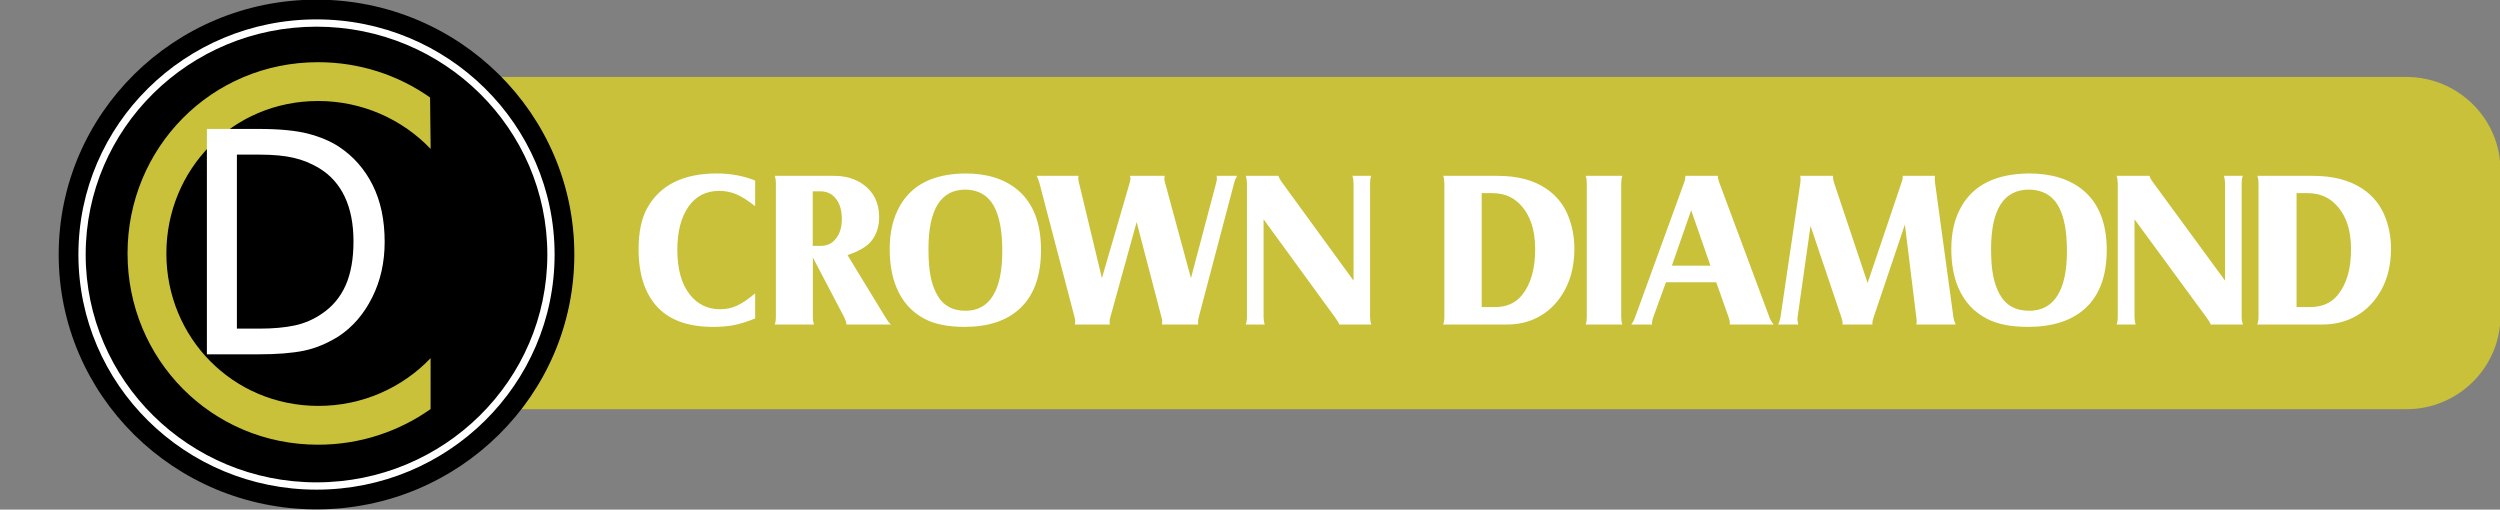<?xml version="1.0" encoding="UTF-8"?>
<svg xmlns="http://www.w3.org/2000/svg" xmlns:xlink="http://www.w3.org/1999/xlink" width="370.9pt" height="75.6pt" viewBox="0 0 370.9 75.6" version="1.1">
<rect x="0" y="0" width="370.9" height="75.6" fill="#808080" stroke="none"/>
<defs>
<g>
<symbol overflow="visible" id="glyph0-0">
<path style="stroke:none;" d="M 5.75 0 L 5.75 -34.5 L 40.25 -34.5 L 40.25 0 Z M 8.625 -2.875 L 37.375 -2.875 L 37.375 -31.625 L 8.625 -31.625 Z M 8.625 -2.875 "/>
</symbol>
<symbol overflow="visible" id="glyph0-1">
<path style="stroke:none;" d="M 29.766 -16.688 C 29.766 -13.633 29.145 -10.879 27.906 -8.422 C 26.676 -5.961 25.02 -4.043 22.938 -2.672 C 21.238 -1.609 19.512 -0.895 17.766 -0.531 C 16.023 -0.176 13.801 0 11.094 0 L 3.391 0 L 3.391 -33.438 L 11 -33.438 C 14.145 -33.438 16.613 -33.199 18.406 -32.734 C 20.195 -32.266 21.723 -31.617 22.984 -30.797 C 25.137 -29.367 26.805 -27.473 27.984 -25.109 C 29.168 -22.754 29.766 -19.945 29.766 -16.688 Z M 25.141 -16.75 C 25.141 -19.332 24.711 -21.531 23.859 -23.344 C 23.004 -25.164 21.738 -26.586 20.062 -27.609 C 18.875 -28.324 17.602 -28.844 16.25 -29.156 C 14.906 -29.465 13.23 -29.625 11.234 -29.625 L 7.844 -29.625 L 7.844 -3.812 L 11.234 -3.812 C 13.211 -3.812 14.941 -3.969 16.422 -4.281 C 17.898 -4.602 19.254 -5.191 20.484 -6.047 C 22.023 -7.086 23.188 -8.477 23.969 -10.219 C 24.746 -11.965 25.141 -14.145 25.141 -16.75 Z M 25.141 -16.75 "/>
</symbol>
<symbol overflow="visible" id="glyph1-0">
<path style="stroke:none;" d="M 1.672 0 L 1.672 -7.5 L 7.672 -7.5 L 7.672 0 Z M 1.859 -0.188 L 7.484 -0.188 L 7.484 -7.312 L 1.859 -7.312 Z M 1.859 -0.188 "/>
</symbol>
<symbol overflow="visible" id="glyph1-1">
<path style="stroke:none;" d=""/>
</symbol>
</g>
<clipPath id="clip1">
  <path d="M 74 11 L 370.898 11 L 370.898 61 L 74 61 Z M 74 11 "/>
</clipPath>
<clipPath id="clip2">
  <path d="M 8 0 L 86 0 L 86 75.602 L 8 75.602 Z M 8 0 "/>
</clipPath>
</defs>
<g id="surface1">
<g clip-path="url(#clip1)" clip-rule="nonzero">
<path style=" stroke:none;fill-rule:evenodd;fill:rgb(78.514%,75.781%,22.363%);fill-opacity:1;" d="M 357.039 11.418 L 74.289 11.418 C 80.996 18.219 85.137 27.512 85.137 37.762 C 85.137 46.391 82.199 54.348 77.266 60.707 L 357.039 60.707 C 364.699 60.707 370.965 54.492 370.965 46.902 L 370.965 25.223 C 370.965 17.629 364.699 11.418 357.039 11.418 Z M 357.039 11.418 "/>
</g>
<path style=" stroke:none;fill-rule:evenodd;fill:rgb(100%,100%,100%);fill-opacity:1;" d="M 112.035 26.781 L 112.035 30.594 C 110.977 29.754 110.051 29.172 109.258 28.828 C 108.469 28.492 107.621 28.32 106.711 28.32 C 104.742 28.32 103.219 29.105 102.141 30.664 C 101.039 32.25 100.488 34.379 100.488 37.059 C 100.488 39.91 101.102 42.121 102.328 43.684 C 103.477 45.145 104.977 45.879 106.836 45.879 C 107.727 45.879 108.559 45.703 109.34 45.348 C 110.117 44.988 111.016 44.383 112.035 43.523 L 112.035 47.242 C 110.891 47.715 109.859 48.039 108.945 48.223 C 108.031 48.406 106.98 48.496 105.789 48.496 C 102.164 48.496 99.434 47.539 97.598 45.625 C 95.695 43.629 94.742 40.742 94.742 36.965 C 94.742 34.453 95.16 32.441 95.996 30.918 C 97.898 27.461 101.352 25.734 106.355 25.734 C 108.387 25.734 110.281 26.082 112.035 26.781 Z M 120.598 38.207 L 120.598 47.062 C 120.598 47.484 120.656 47.84 120.773 48.145 L 114.938 48.145 C 115.039 47.898 115.102 47.539 115.109 47.062 L 115.109 27.168 C 115.109 26.77 115.051 26.414 114.938 26.086 L 123.68 26.086 C 125.43 26.086 126.887 26.508 128.055 27.352 C 129.637 28.492 130.43 30.109 130.43 32.199 C 130.43 33.629 130.035 34.828 129.242 35.801 C 128.602 36.578 127.434 37.262 125.742 37.852 L 131.41 47.156 C 131.695 47.621 131.953 47.953 132.191 48.145 L 125.602 48.145 C 125.547 47.793 125.441 47.449 125.277 47.125 Z M 120.578 36.48 L 121.703 36.48 C 122.535 36.48 123.203 36.234 123.703 35.75 C 124.496 34.984 124.895 33.902 124.895 32.504 C 124.895 31.246 124.605 30.242 124.031 29.496 C 123.449 28.75 122.672 28.383 121.688 28.383 L 120.578 28.383 Z M 143.23 25.734 C 146.449 25.734 149.039 26.551 150.996 28.188 C 153.289 30.129 154.445 33.098 154.445 37.09 C 154.445 40.926 153.402 43.82 151.316 45.766 C 149.359 47.59 146.621 48.496 143.105 48.496 C 140.641 48.496 138.664 48.102 137.164 47.301 C 135.242 46.293 133.848 44.727 132.98 42.602 C 132.328 41.008 131.996 39.109 131.996 36.914 C 131.996 34.449 132.496 32.344 133.48 30.598 C 135.266 27.398 138.516 25.777 143.23 25.734 Z M 143.23 28.129 C 139.574 28.129 137.746 31.066 137.746 36.949 C 137.746 38.52 137.844 39.82 138.035 40.863 C 138.227 41.902 138.539 42.832 138.984 43.648 C 139.859 45.289 141.281 46.105 143.246 46.105 C 145.039 46.105 146.402 45.359 147.32 43.863 C 148.242 42.375 148.699 40.156 148.699 37.223 C 148.699 34.25 148.273 32.012 147.414 30.5 C 146.531 28.949 145.137 28.16 143.23 28.129 Z M 168.633 32.953 L 164.711 47.125 C 164.652 47.336 164.621 47.539 164.621 47.742 C 164.621 47.824 164.637 47.965 164.66 48.145 L 159.473 48.145 C 159.496 47.941 159.52 47.797 159.52 47.711 C 159.52 47.504 159.484 47.277 159.414 47.031 L 154.199 27.117 C 154.098 26.754 153.965 26.414 153.789 26.086 L 160.012 26.086 C 159.98 26.234 159.965 26.34 159.965 26.395 C 159.965 26.547 159.996 26.766 160.066 27.059 L 163.477 41.262 L 167.602 27.117 C 167.676 26.863 167.715 26.648 167.715 26.473 C 167.715 26.402 167.691 26.27 167.652 26.086 L 172.785 26.086 C 172.758 26.258 172.742 26.387 172.742 26.457 C 172.742 26.645 172.773 26.855 172.844 27.09 L 176.691 41.262 L 180.441 27.09 C 180.512 26.82 180.539 26.605 180.539 26.441 C 180.539 26.379 180.527 26.258 180.492 26.086 L 183.539 26.086 C 183.344 26.402 183.203 26.734 183.113 27.09 L 177.828 47.125 C 177.77 47.352 177.742 47.57 177.742 47.773 C 177.742 47.859 177.746 47.984 177.758 48.145 L 172.383 48.145 C 172.414 47.965 172.434 47.824 172.434 47.742 C 172.434 47.559 172.395 47.328 172.312 47.047 Z M 187.465 32.535 L 187.465 47.062 C 187.473 47.504 187.535 47.863 187.641 48.145 L 184.82 48.145 C 184.934 47.832 184.996 47.473 184.996 47.062 L 184.996 27.168 C 184.984 26.715 184.922 26.359 184.82 26.086 L 189.676 26.086 C 189.73 26.324 189.895 26.641 190.172 27.023 L 200.812 41.633 L 200.812 27.168 C 200.801 26.738 200.742 26.379 200.637 26.086 L 203.441 26.086 C 203.336 26.293 203.277 26.656 203.266 27.168 L 203.266 47.098 C 203.277 47.504 203.34 47.852 203.453 48.145 L 198.691 48.145 C 198.629 47.93 198.441 47.605 198.133 47.176 Z M 214.109 26.086 L 222.164 26.086 C 225.133 26.086 227.555 26.727 229.43 28.012 C 230.898 29.012 231.977 30.34 232.648 32 C 233.262 33.523 233.574 35.156 233.574 36.898 C 233.574 39.625 232.938 41.945 231.656 43.863 C 230.734 45.254 229.586 46.312 228.199 47.047 C 226.82 47.781 225.281 48.145 223.598 48.145 L 214.109 48.145 C 214.223 47.832 214.285 47.473 214.285 47.062 L 214.285 27.168 C 214.273 26.703 214.215 26.348 214.109 26.086 Z M 219.824 45.559 L 221.789 45.559 C 223.512 45.559 224.852 44.969 225.805 43.781 C 227.105 42.176 227.758 39.91 227.758 36.98 C 227.758 33.953 226.941 31.668 225.316 30.129 C 224.289 29.148 222.988 28.656 221.414 28.656 L 219.824 28.656 Z M 235.254 26.086 L 240.688 26.086 C 240.59 26.348 240.531 26.703 240.523 27.168 L 240.523 47.062 C 240.531 47.527 240.59 47.887 240.688 48.145 L 235.254 48.145 C 235.363 47.852 235.414 47.492 235.414 47.062 L 235.414 27.168 C 235.414 26.727 235.363 26.367 235.254 26.086 Z M 247.16 41.875 L 245.258 47.125 C 245.148 47.426 245.09 47.68 245.09 47.887 C 245.09 47.941 245.098 48.027 245.109 48.145 L 242.012 48.145 C 242.242 47.852 242.422 47.516 242.562 47.125 L 249.871 27.043 C 249.98 26.727 250.039 26.473 250.039 26.281 C 250.039 26.227 250.039 26.164 250.039 26.086 L 254.859 26.086 C 254.848 26.312 254.91 26.617 255.039 26.992 L 262.531 47.125 C 262.672 47.492 262.879 47.832 263.145 48.145 L 256.621 48.145 C 256.637 48.047 256.641 47.973 256.641 47.918 C 256.641 47.703 256.586 47.438 256.477 47.125 L 254.621 41.875 Z M 248.039 39.418 L 253.762 39.418 L 250.902 31.195 Z M 268.609 33.508 L 266.684 47.109 C 266.672 47.219 266.664 47.289 266.664 47.324 C 266.664 47.492 266.711 47.77 266.797 48.145 L 263.812 48.145 C 263.984 47.781 264.094 47.422 264.148 47.082 L 267.098 27.117 C 267.121 26.938 267.133 26.77 267.133 26.621 C 267.133 26.48 267.117 26.301 267.078 26.086 L 271.961 26.086 C 271.949 26.199 271.945 26.27 271.945 26.312 C 271.945 26.52 271.996 26.766 272.086 27.059 L 277.078 41.988 L 282.133 27.008 C 282.238 26.695 282.289 26.457 282.289 26.297 C 282.289 26.254 282.289 26.188 282.277 26.086 L 287.07 26.086 C 287.051 26.301 287.039 26.453 287.039 26.539 C 287.039 26.723 287.051 26.887 287.07 27.023 L 289.816 47.109 C 289.871 47.445 289.98 47.793 290.148 48.145 L 284.297 48.145 C 284.34 47.965 284.363 47.797 284.363 47.645 C 284.363 47.539 284.348 47.367 284.312 47.141 L 282.609 33.312 L 277.961 47.109 C 277.848 47.457 277.785 47.719 277.785 47.902 C 277.785 47.957 277.789 48.035 277.797 48.145 L 273.359 48.145 C 273.367 48.059 273.371 47.984 273.371 47.918 C 273.371 47.746 273.32 47.5 273.215 47.176 Z M 301.035 25.734 C 304.34 25.734 307.004 26.551 309.012 28.188 C 311.371 30.129 312.555 33.098 312.555 37.09 C 312.555 40.926 311.484 43.82 309.344 45.766 C 307.328 47.59 304.516 48.496 300.902 48.496 C 298.371 48.496 296.34 48.102 294.801 47.301 C 292.824 46.293 291.391 44.727 290.504 42.602 C 289.828 41.008 289.496 39.109 289.496 36.914 C 289.496 34.449 289.996 32.344 291.016 30.598 C 292.848 27.398 296.191 25.777 301.035 25.734 Z M 301.035 28.129 C 297.277 28.129 295.398 31.066 295.398 36.949 C 295.398 38.52 295.496 39.82 295.695 40.863 C 295.891 41.902 296.219 42.832 296.664 43.648 C 297.566 45.289 299.031 46.105 301.051 46.105 C 302.895 46.105 304.289 45.359 305.234 43.863 C 306.18 42.375 306.652 40.156 306.652 37.223 C 306.652 34.25 306.215 32.012 305.336 30.5 C 304.426 28.949 302.992 28.16 301.035 28.129 Z M 316.676 32.535 L 316.676 47.062 C 316.688 47.504 316.746 47.863 316.852 48.145 L 314.016 48.145 C 314.129 47.832 314.191 47.473 314.191 47.062 L 314.191 27.168 C 314.18 26.715 314.117 26.359 314.016 26.086 L 318.902 26.086 C 318.953 26.324 319.121 26.641 319.402 27.023 L 330.109 41.633 L 330.109 27.168 C 330.098 26.738 330.035 26.379 329.93 26.086 L 332.754 26.086 C 332.648 26.293 332.586 26.656 332.574 27.168 L 332.574 47.098 C 332.586 47.504 332.652 47.852 332.77 48.145 L 327.977 48.145 C 327.91 47.93 327.723 47.605 327.414 47.176 Z M 334.891 26.086 L 343.102 26.086 C 346.129 26.086 348.598 26.727 350.508 28.012 C 352.004 29.012 353.102 30.34 353.785 32 C 354.414 33.523 354.73 35.156 354.73 36.898 C 354.73 39.625 354.078 41.945 352.773 43.863 C 351.836 45.254 350.664 46.312 349.254 47.047 C 347.844 47.781 346.281 48.145 344.562 48.145 L 334.891 48.145 C 335.012 47.832 335.074 47.473 335.074 47.062 L 335.074 27.168 C 335.062 26.703 334.996 26.348 334.891 26.086 Z M 340.719 45.559 L 342.727 45.559 C 344.477 45.559 345.84 44.969 346.812 43.781 C 348.141 42.176 348.801 39.91 348.801 36.98 C 348.801 33.953 347.969 31.668 346.312 30.129 C 345.27 29.148 343.941 28.656 342.34 28.656 L 340.719 28.656 Z M 340.719 45.559 "/>
<g clip-path="url(#clip2)" clip-rule="nonzero">
<path style=" stroke:none;fill-rule:evenodd;fill:rgb(0%,0%,0%);fill-opacity:1;" d="M 46.957 -0.051 C 68.082 -0.051 85.207 16.879 85.207 37.762 C 85.207 58.641 68.082 75.57 46.957 75.57 C 25.832 75.57 8.707 58.641 8.707 37.762 C 8.707 16.879 25.832 -0.051 46.957 -0.051 Z M 46.957 -0.051 "/>
</g>
<path style=" stroke:none;fill-rule:evenodd;fill:rgb(100%,100%,100%);fill-opacity:1;" d="M 46.957 2.875 C 66.465 2.875 82.281 18.496 82.281 37.762 C 82.281 57.023 66.465 72.645 46.957 72.645 C 27.449 72.645 11.633 57.023 11.633 37.762 C 11.633 18.496 27.449 2.875 46.957 2.875 Z M 46.957 3.957 C 65.867 3.957 81.203 19.094 81.203 37.762 C 81.203 56.426 65.867 71.562 46.957 71.562 C 28.043 71.562 12.711 56.426 12.711 37.762 C 12.711 19.094 28.043 3.957 46.957 3.957 Z M 46.957 3.957 "/>
<path style=" stroke:none;fill-rule:evenodd;fill:rgb(78.514%,75.781%,22.363%);fill-opacity:1;" d="M 63.805 14.461 C 59.117 11.164 53.383 9.227 47.191 9.227 C 31.34 9.227 18.922 21.934 18.922 37.602 C 18.922 53.27 31.34 65.977 47.191 65.977 C 53.414 65.977 59.18 64.016 63.883 60.688 L 63.883 53.141 C 59.699 57.512 53.766 60.234 47.191 60.219 C 34.52 60.188 24.684 50.09 24.684 37.602 C 24.684 25.113 34.52 14.984 47.191 14.984 C 53.77 14.984 59.707 17.719 63.891 22.094 Z M 63.805 14.461 "/>
<g style="fill:rgb(100%,100%,100%);fill-opacity:1;">
  <use xlink:href="#glyph0-1" x="27.303" y="52.566"/>
</g>
<g style="fill:rgb(0%,0%,0%);fill-opacity:1;">
  <use xlink:href="#glyph1-1" x="58.163" y="52.566"/>
</g>
</g>
</svg>
